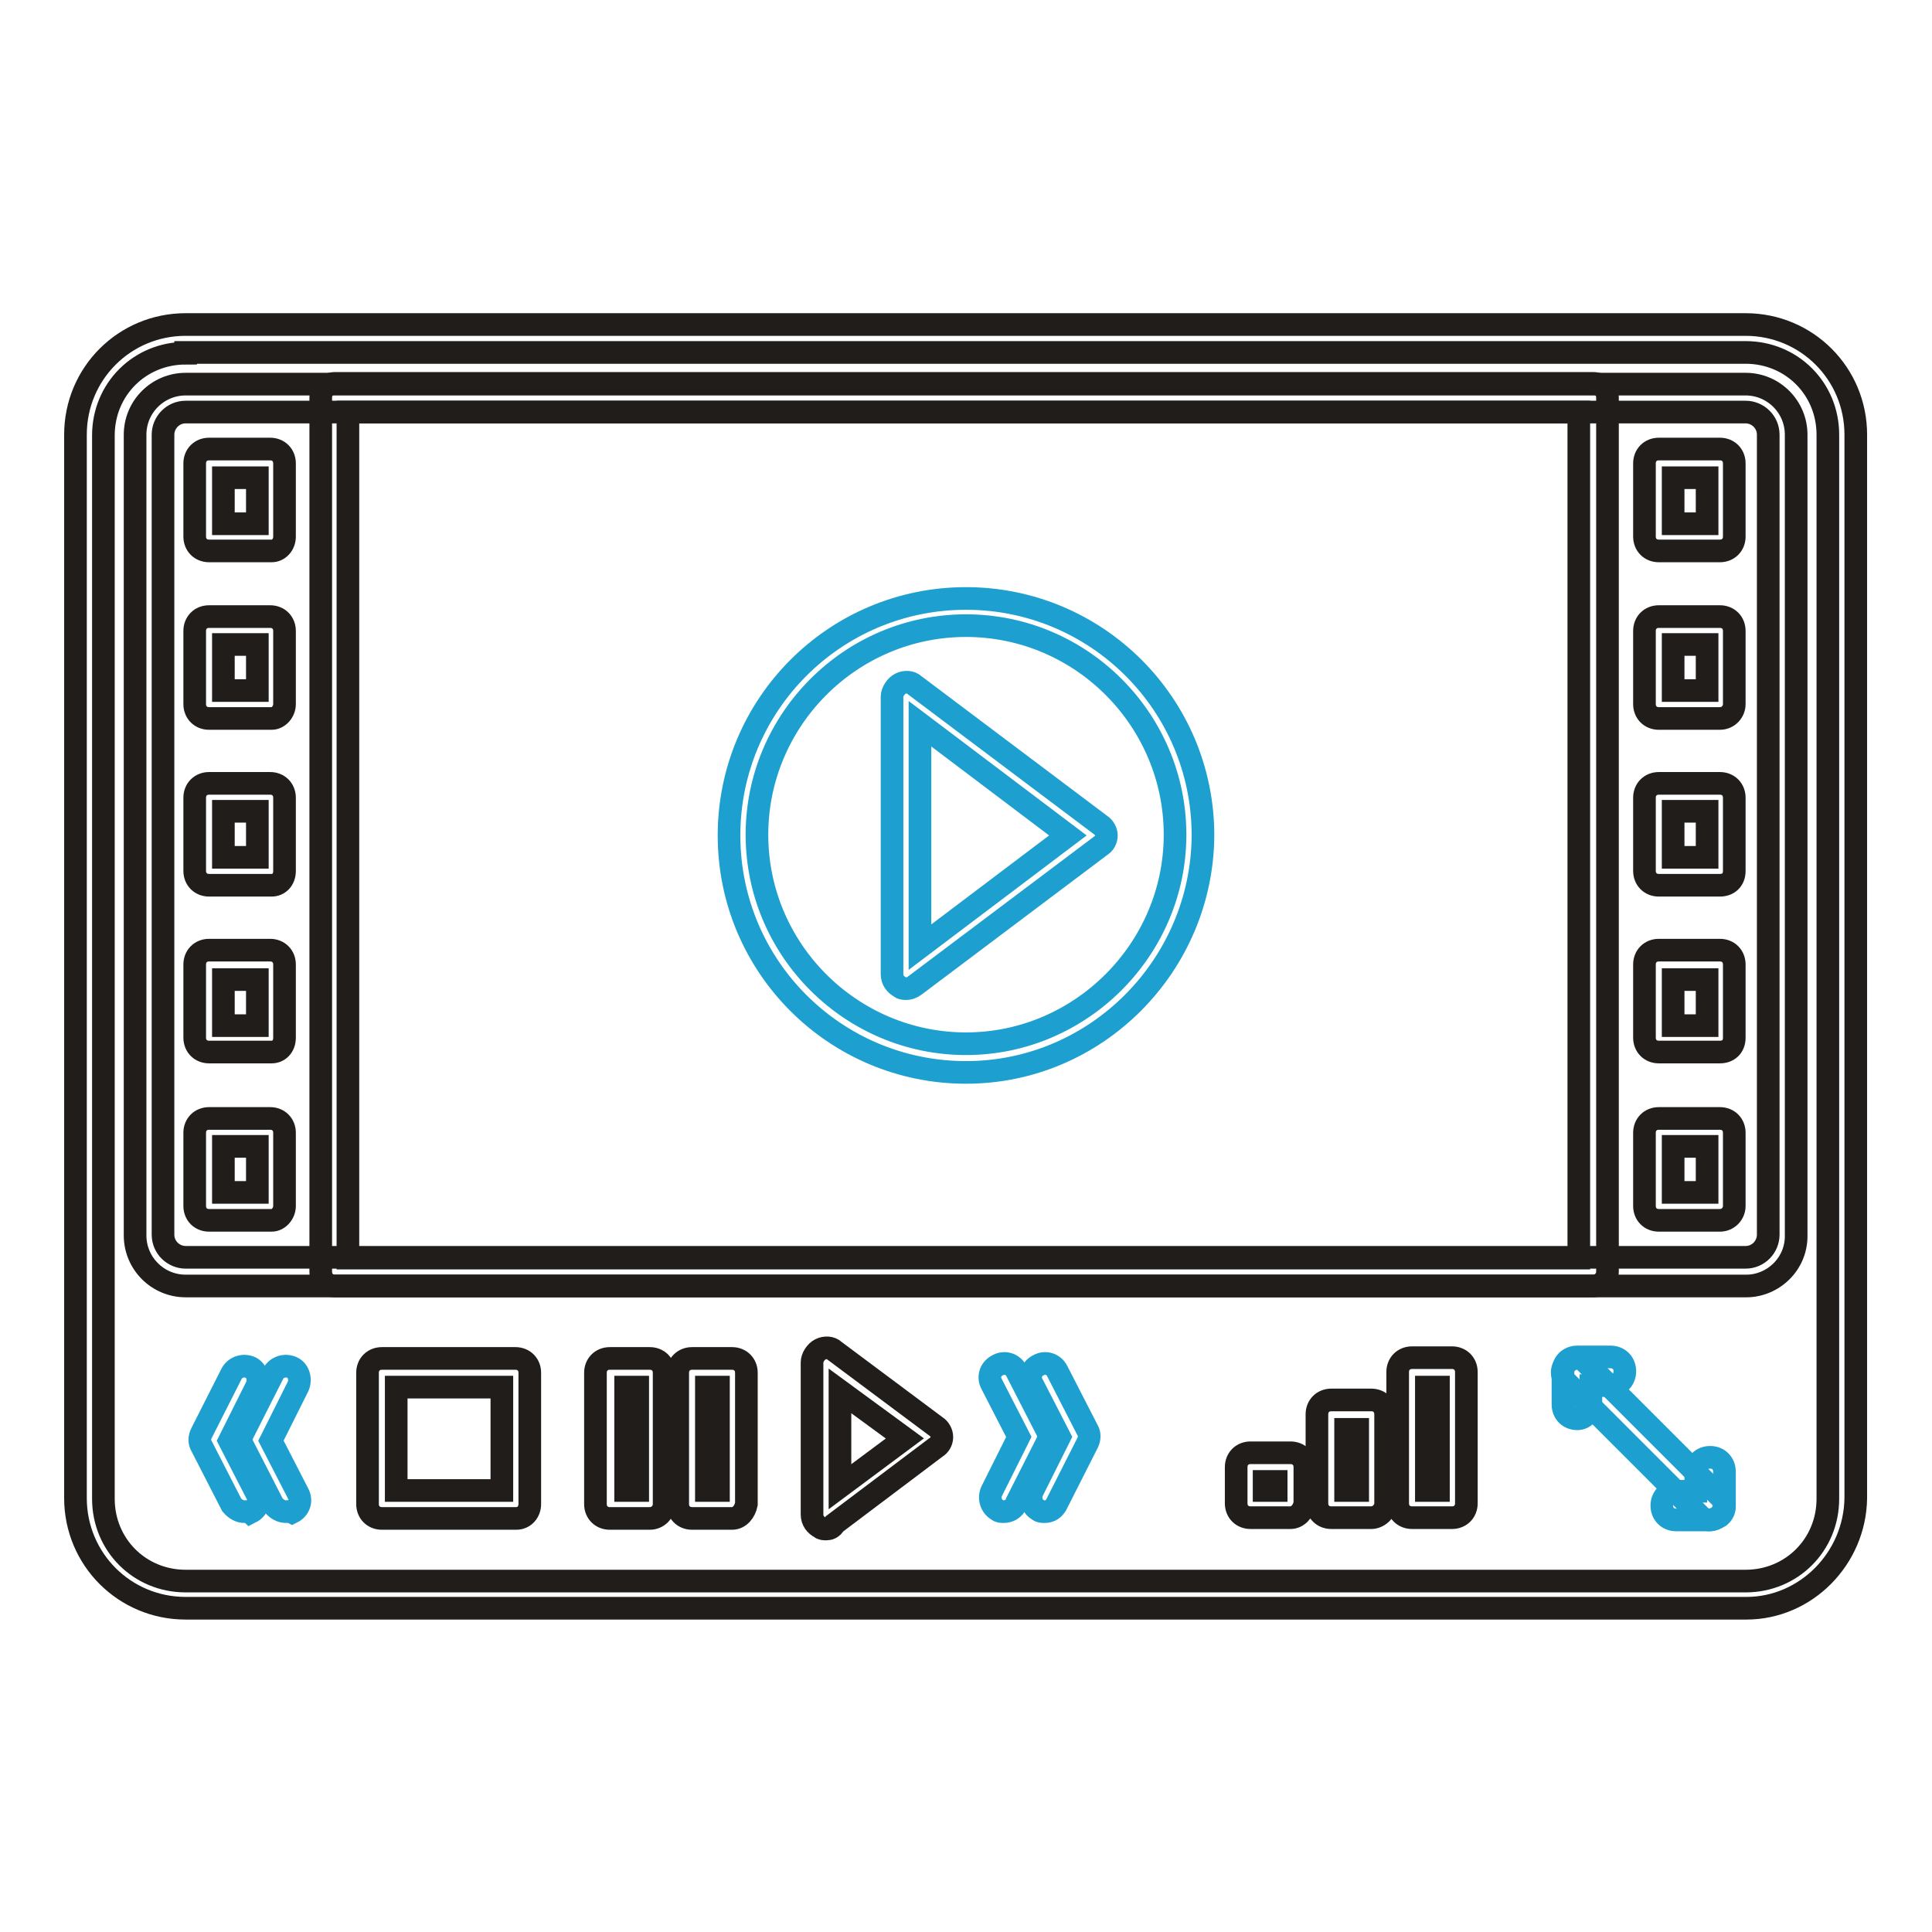 <?xml version="1.0" encoding="utf-8"?>
<!-- Svg Vector Icons : http://www.onlinewebfonts.com/icon -->
<!DOCTYPE svg PUBLIC "-//W3C//DTD SVG 1.1//EN" "http://www.w3.org/Graphics/SVG/1.1/DTD/svg11.dtd">
<svg version="1.1" xmlns="http://www.w3.org/2000/svg" xmlns:xlink="http://www.w3.org/1999/xlink" x="0px" y="0px" viewBox="0 0 256 256" enable-background="new 0 0 256 256" xml:space="preserve">
<g> <path stroke-width="3" fill-opacity="0" stroke="#1da0d0"  d="M120.1,131c-0.3,0-0.6,0-0.8-0.2c-0.6-0.3-1.1-0.9-1.1-1.7V92.3c0-0.6,0.5-1.4,1.1-1.7 c0.6-0.3,1.4-0.3,1.9,0.2l24.6,18.5c0.5,0.3,0.8,0.9,0.8,1.4c0,0.6-0.3,1.1-0.8,1.4l-24.6,18.5C120.8,130.9,120.4,131,120.1,131z  M121.9,95.9v29.6l19.6-14.8L121.9,95.9z"/> <path stroke-width="3" fill-opacity="0" stroke="#201d1b"  d="M231.4,170.4H24.6c-3.7,0-6.7-3-6.7-6.7V57.6c0-3.7,3-6.7,6.7-6.7h206.7c3.7,0,6.7,3,6.7,6.7v106 C238.1,167.5,234.9,170.4,231.4,170.4L231.4,170.4z M24.6,54.6c-1.7,0-3,1.4-3,3v106c0,1.7,1.4,3,3,3h206.7c1.7,0,3-1.4,3-3v-106 c0-1.7-1.4-3-3-3H24.6z"/> <path stroke-width="3" fill-opacity="0" stroke="#201d1b"  d="M231.4,213.1H24.6c-8.1,0-14.6-6.5-14.6-14.6V57.6c0-8.1,6.5-14.6,14.6-14.6h206.7 c8.1,0,14.6,6.5,14.6,14.6v140.9C245.8,206.5,239.3,213.1,231.4,213.1L231.4,213.1z M24.6,46.8c-6.1,0-10.9,4.8-10.9,10.9v140.9 c0,6.1,4.8,10.9,10.9,10.9h206.7c6.1,0,10.9-4.8,10.9-10.9v-141c0-6.1-4.8-10.9-10.9-10.9H24.6V46.8z"/> <path stroke-width="3" fill-opacity="0" stroke="#201d1b"  d="M211.1,170.4H44.4c-1.1,0-1.9-0.8-1.9-1.9V52.7c0-1.1,0.8-1.9,1.9-1.9h166.7c1.1,0,1.9,0.8,1.9,1.9v115.8 C213,169.6,212.1,170.4,211.1,170.4z M46.1,166.7h163.1V54.6H46.1V166.7z M36,73h-8.3c-1.1,0-1.9-0.8-1.9-1.9v-9.7 c0-1.1,0.8-1.9,1.9-1.9h8.1c1.1,0,1.9,0.8,1.9,1.9v9.7C37.7,72.2,36.9,73,36,73z M29.6,69.4h4.5v-6.1h-4.5V69.4z M36,95.2h-8.3 c-1.1,0-1.9-0.8-1.9-1.9v-9.7c0-1.1,0.8-1.9,1.9-1.9h8.1c1.1,0,1.9,0.8,1.9,1.9v9.7C37.7,94.3,36.9,95.2,36,95.2z M29.6,91.5h4.5 v-6.1h-4.5V91.5z M36,117.3h-8.3c-1.1,0-1.9-0.8-1.9-1.9v-9.7c0-1.1,0.8-1.9,1.9-1.9h8.1c1.1,0,1.9,0.8,1.9,1.9v9.7 C37.7,116.6,36.9,117.3,36,117.3z M29.6,113.6h4.5v-6.1h-4.5V113.6z M36,139.4h-8.3c-1.1,0-1.9-0.8-1.9-1.9v-9.7 c0-1.1,0.8-1.9,1.9-1.9h8.1c1.1,0,1.9,0.8,1.9,1.9v9.7C37.7,138.7,36.9,139.4,36,139.4z M29.6,135.9h4.5v-6.1h-4.5V135.9z  M36,161.7h-8.3c-1.1,0-1.9-0.8-1.9-1.9v-9.7c0-1.1,0.8-1.9,1.9-1.9h8.1c1.1,0,1.9,0.8,1.9,1.9v9.7C37.7,160.8,36.9,161.7,36,161.7 z M29.6,158h4.5v-6.1h-4.5V158z M227.9,73h-8.1c-1.1,0-1.9-0.8-1.9-1.9v-9.7c0-1.1,0.8-1.9,1.9-1.9h8.1c1.1,0,1.9,0.8,1.9,1.9v9.7 C229.8,72.2,229,73,227.9,73L227.9,73z M221.7,69.4h4.5v-6.1h-4.5V69.4z M227.9,95.2h-8.1c-1.1,0-1.9-0.8-1.9-1.9v-9.7 c0-1.1,0.8-1.9,1.9-1.9h8.1c1.1,0,1.9,0.8,1.9,1.9v9.7C229.8,94.3,229,95.2,227.9,95.2L227.9,95.2z M221.7,91.5h4.5v-6.1h-4.5V91.5 z M227.9,117.3h-8.1c-1.1,0-1.9-0.8-1.9-1.9v-9.7c0-1.1,0.8-1.9,1.9-1.9h8.1c1.1,0,1.9,0.8,1.9,1.9v9.7 C229.8,116.6,229,117.3,227.9,117.3L227.9,117.3z M221.7,113.6h4.5v-6.1h-4.5V113.6z M227.9,139.4h-8.1c-1.1,0-1.9-0.8-1.9-1.9 v-9.7c0-1.1,0.8-1.9,1.9-1.9h8.1c1.1,0,1.9,0.8,1.9,1.9v9.7C229.8,138.7,229,139.4,227.9,139.4L227.9,139.4z M221.7,135.9h4.5v-6.1 h-4.5V135.9z M227.9,161.7h-8.1c-1.1,0-1.9-0.8-1.9-1.9v-9.7c0-1.1,0.8-1.9,1.9-1.9h8.1c1.1,0,1.9,0.8,1.9,1.9v9.7 C229.8,160.8,229,161.7,227.9,161.7L227.9,161.7z M221.7,158h4.5v-6.1h-4.5V158z"/> <path stroke-width="3" fill-opacity="0" stroke="#1da0d0"  d="M128,142.1c-17.3,0-31.4-14-31.4-31.4c0-17.3,14-31.4,31.4-31.4c17.3,0,31.4,14,31.4,31.4 C159.3,127.9,145.3,142.1,128,142.1L128,142.1z M128,82.9c-15.3,0-27.7,12.5-27.7,27.7c0,15.3,12.5,27.7,27.7,27.7 s27.7-12.5,27.7-27.7C155.7,95.4,143.3,82.9,128,82.9z"/> <path stroke-width="3" fill-opacity="0" stroke="#201d1b"  d="M109.5,202.6c-0.3,0-0.6,0-0.8-0.2c-0.6-0.3-1.1-0.9-1.1-1.7v-20.2c0-0.6,0.5-1.4,1.1-1.7 c0.6-0.3,1.4-0.3,1.9,0.2l13.4,10c0.5,0.3,0.8,0.9,0.8,1.4c0,0.6-0.3,1.1-0.8,1.4l-13.4,10.1C110.3,202.5,109.8,202.6,109.5,202.6 L109.5,202.6z M111.3,184.3V197l8.6-6.4L111.3,184.3z M97,201.2h-5.3c-1.1,0-1.9-0.8-1.9-1.9v-17.4c0-1.1,0.8-1.9,1.9-1.9H97 c1.1,0,1.9,0.8,1.9,1.9v17.4C98.7,200.3,98,201.2,97,201.2z M93.6,197.5h1.6v-13.7h-1.6V197.5z M86.1,201.2h-5.3 c-1.1,0-1.9-0.8-1.9-1.9v-17.4c0-1.1,0.8-1.9,1.9-1.9h5.3c1.1,0,1.9,0.8,1.9,1.9v17.4C88,200.3,87.2,201.2,86.1,201.2z M82.9,197.5 h1.6v-13.7h-1.6V197.5z M181.7,201.1h-5.3c-1.1,0-1.9-0.8-1.9-1.9v-11.8c0-1.1,0.8-1.9,1.9-1.9h5.3c1.1,0,1.9,0.8,1.9,1.9v11.8 C183.6,200.3,182.6,201.1,181.7,201.1z M178.3,197.5h1.6v-8.1h-1.6V197.5z M192.4,201.1h-5.3c-1.1,0-1.9-0.8-1.9-1.9v-17.4 c0-1.1,0.8-1.9,1.9-1.9h5.3c1.1,0,1.9,0.8,1.9,1.9v17.4C194.3,200.3,193.5,201.1,192.4,201.1z M189,197.5h1.6v-13.7H189V197.5z  M171,201.1h-5.3c-1.1,0-1.9-0.8-1.9-1.9v-4.8c0-1.1,0.8-1.9,1.9-1.9h5.3c1.1,0,1.9,0.8,1.9,1.9v4.8 C172.7,200.3,171.9,201.1,171,201.1z M167.5,197.5h1.6v-1.2h-1.6V197.5z M68.4,201.2H50.6c-1.1,0-1.9-0.8-1.9-1.9v-17.4 c0-1.1,0.8-1.9,1.9-1.9h17.7c1.1,0,1.9,0.8,1.9,1.9v17.4C70.2,200.3,69.5,201.2,68.4,201.2z M52.5,197.5h14v-13.7h-14V197.5z"/> <path stroke-width="3" fill-opacity="0" stroke="#1da0d0"  d="M226.5,201.4h-4.4c-1.1,0-1.9-0.8-1.9-1.9s0.8-1.9,1.9-1.9h2.6V195c0-1.1,0.8-1.9,1.9-1.9s1.9,0.8,1.9,1.9 v4.4C228.4,200.5,227.6,201.4,226.5,201.4z M209,188c-1.1,0-1.9-0.8-1.9-1.9v-4.4c0-1.1,0.8-1.9,1.9-1.9h4.4c1.1,0,1.9,0.8,1.9,1.9 s-0.8,1.9-1.9,1.9h-2.6v2.6C210.7,187.2,209.9,188,209,188z"/> <path stroke-width="3" fill-opacity="0" stroke="#1da0d0"  d="M226.5,201.4c-0.5,0-0.9-0.2-1.2-0.5l-17.7-17.7c-0.8-0.8-0.8-1.9,0-2.6c0.8-0.8,1.9-0.8,2.6,0l17.7,17.7 c0.8,0.8,0.8,1.9,0,2.6C227.5,201.1,227,201.4,226.5,201.4z M133,200.3c-0.3,0-0.6,0-0.8-0.2c-0.9-0.5-1.2-1.6-0.8-2.5l3.6-7.2 l-3.6-7c-0.5-0.9-0.2-2,0.8-2.5c0.9-0.5,2-0.2,2.5,0.8l4,7.8c0.3,0.5,0.3,1.1,0,1.7l-4,7.9C134.4,200,133.6,200.3,133,200.3z"/> <path stroke-width="3" fill-opacity="0" stroke="#1da0d0"  d="M138.4,200.3c-0.3,0-0.6,0-0.8-0.2c-0.9-0.5-1.2-1.6-0.8-2.5l3.6-7.2l-3.6-7c-0.5-0.9-0.2-2,0.8-2.5 c0.9-0.5,2-0.2,2.5,0.8l4,7.8c0.3,0.5,0.3,1.1,0,1.7l-4,7.9C139.7,200,139.1,200.3,138.4,200.3z M37.9,200.3 c-0.6,0-1.2-0.3-1.7-0.9l-4-7.8c-0.3-0.5-0.3-1.1,0-1.7l4-7.9c0.5-0.9,1.6-1.2,2.5-0.8s1.2,1.6,0.8,2.5l-3.6,7.2l3.6,7 c0.5,0.9,0.2,2-0.8,2.5C38.3,200.2,38.2,200.3,37.9,200.3L37.9,200.3z"/> <path stroke-width="3" fill-opacity="0" stroke="#1da0d0"  d="M32.4,200.3c-0.6,0-1.2-0.3-1.7-0.9l-4-7.8c-0.3-0.5-0.3-1.1,0-1.7l4-7.9c0.5-0.9,1.6-1.2,2.5-0.8 c0.9,0.5,1.2,1.6,0.8,2.5l-3.6,7.2l3.6,7c0.5,0.9,0.2,2-0.8,2.5C33,200.2,32.7,200.3,32.4,200.3L32.4,200.3z"/></g>
</svg>